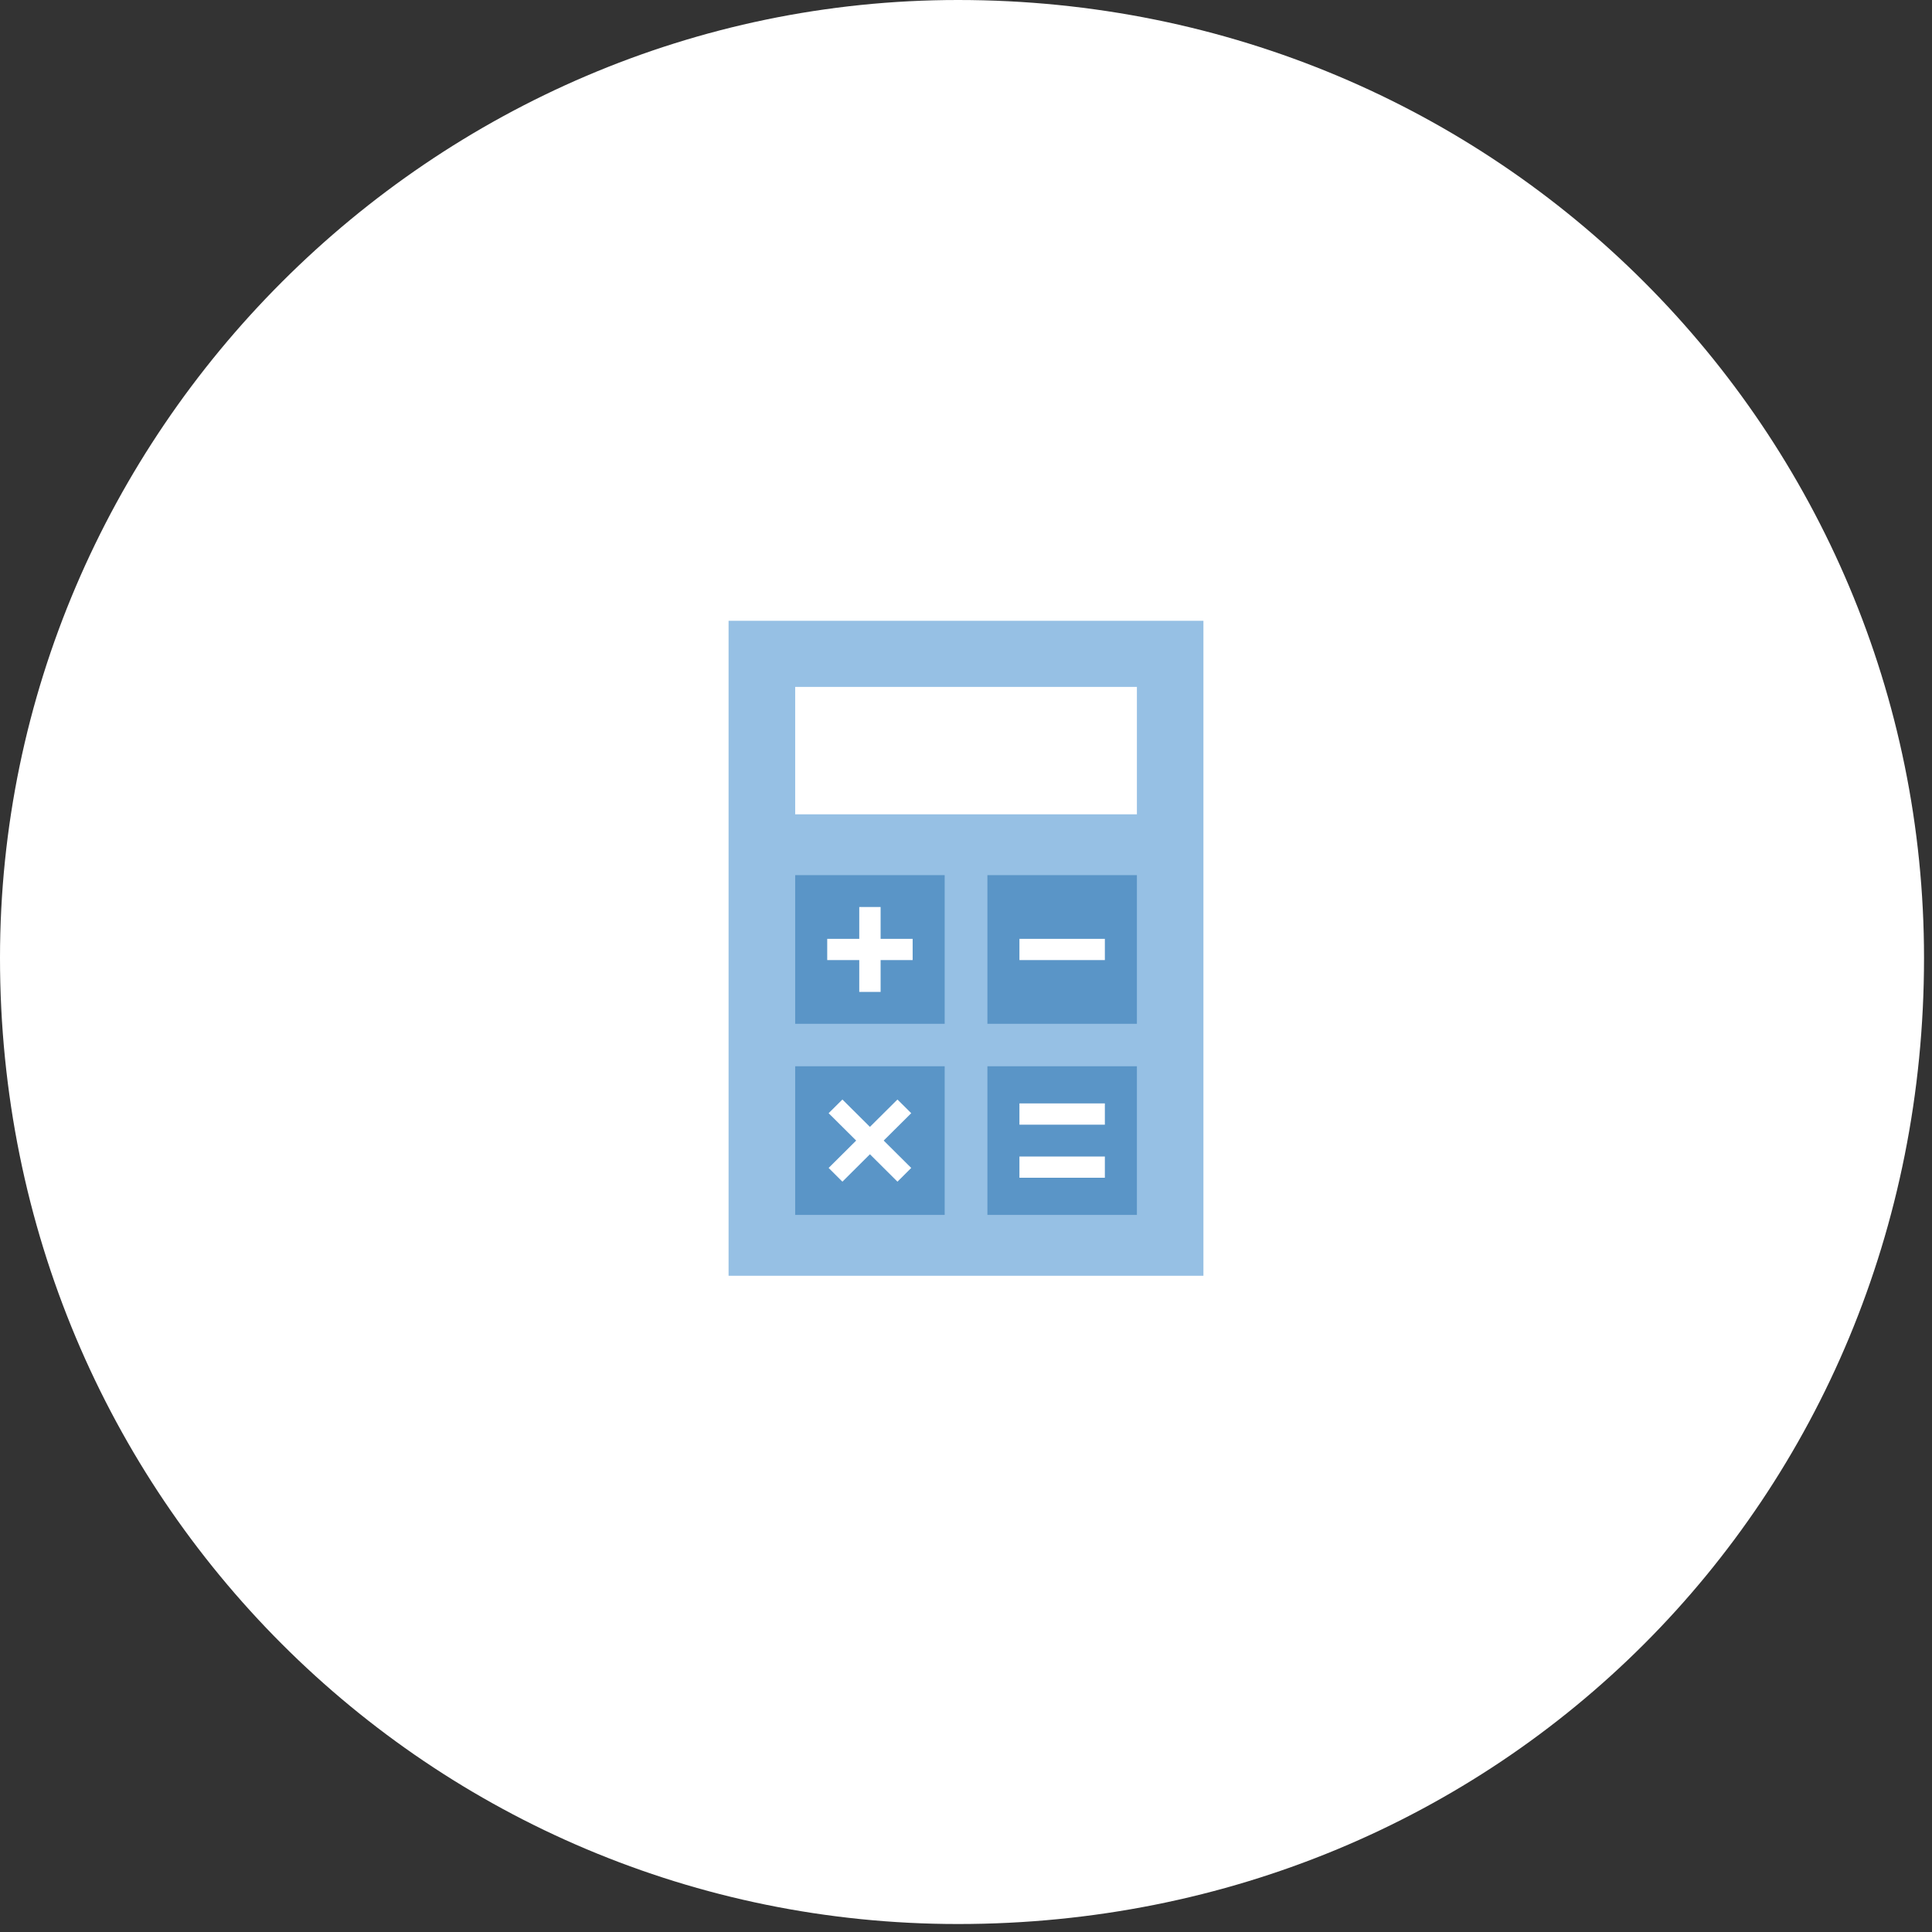 <svg 
 xmlns="http://www.w3.org/2000/svg"
 xmlns:xlink="http://www.w3.org/1999/xlink"
 width="218px" height="218px">
<rect width="100%" height="100%" fill="#333333" stroke="none"/>
<path fill-rule="evenodd"  fill="rgb(255, 255, 255)"
 d="M108.1,-0.000 C169.199,-0.000 217.1,48.801 217.1,108.1 C217.1,169.199 169.199,217.1 108.1,217.1 C48.801,217.1 -0.000,169.199 -0.000,108.1 C-0.000,48.801 48.801,-0.000 108.1,-0.000 Z"/>
<path fill-rule="evenodd"  fill="rgb(90, 149, 199)"
 d="M84.057,93.143 L133.943,93.143 L133.943,141.181 L84.057,141.181 L84.057,93.143 Z"/>
<path fill-rule="evenodd"  fill="rgb(255, 255, 255)"
 d="M115.029,132.893 L115.029,130.497 L124.669,130.497 L124.669,132.893 L115.029,132.893 ZM115.029,124.507 L124.669,124.507 L124.669,126.903 L115.029,126.903 L115.029,124.507 ZM115.029,105.937 L124.669,105.937 L124.669,108.333 L115.029,108.333 L115.029,105.937 ZM99.365,111.927 L96.955,111.927 L96.955,108.333 L93.340,108.333 L93.340,105.937 L96.955,105.937 L96.955,102.343 L99.365,102.343 L99.365,105.937 L102.980,105.937 L102.980,108.333 L99.365,108.333 L99.365,111.927 ZM95.054,124.064 L98.160,127.153 L101.267,124.064 L102.820,125.609 L99.713,128.697 L102.820,131.786 L101.267,133.335 L98.160,130.242 L95.054,133.335 L93.500,131.786 L96.607,128.697 L93.500,125.609 L95.054,124.064 Z"/>
<path fill-rule="evenodd"  fill="rgb(150, 192, 228)"
 d="M82.210,70.048 L82.210,143.952 L135.790,143.952 L135.790,70.048 L82.210,70.048 ZM106.595,137.086 L89.725,137.086 L89.725,120.313 L106.595,120.313 L106.595,137.086 ZM106.595,115.521 L89.725,115.521 L89.725,98.748 L106.595,98.748 L106.595,115.521 ZM128.284,137.086 L111.415,137.086 L111.415,120.313 L128.284,120.313 L128.284,137.086 ZM128.284,115.521 L111.415,115.521 L111.415,98.748 L128.284,98.748 L128.284,115.521 ZM128.284,91.885 L89.725,91.885 L89.725,77.508 L128.284,77.508 L128.284,91.885 Z"/>
</svg>